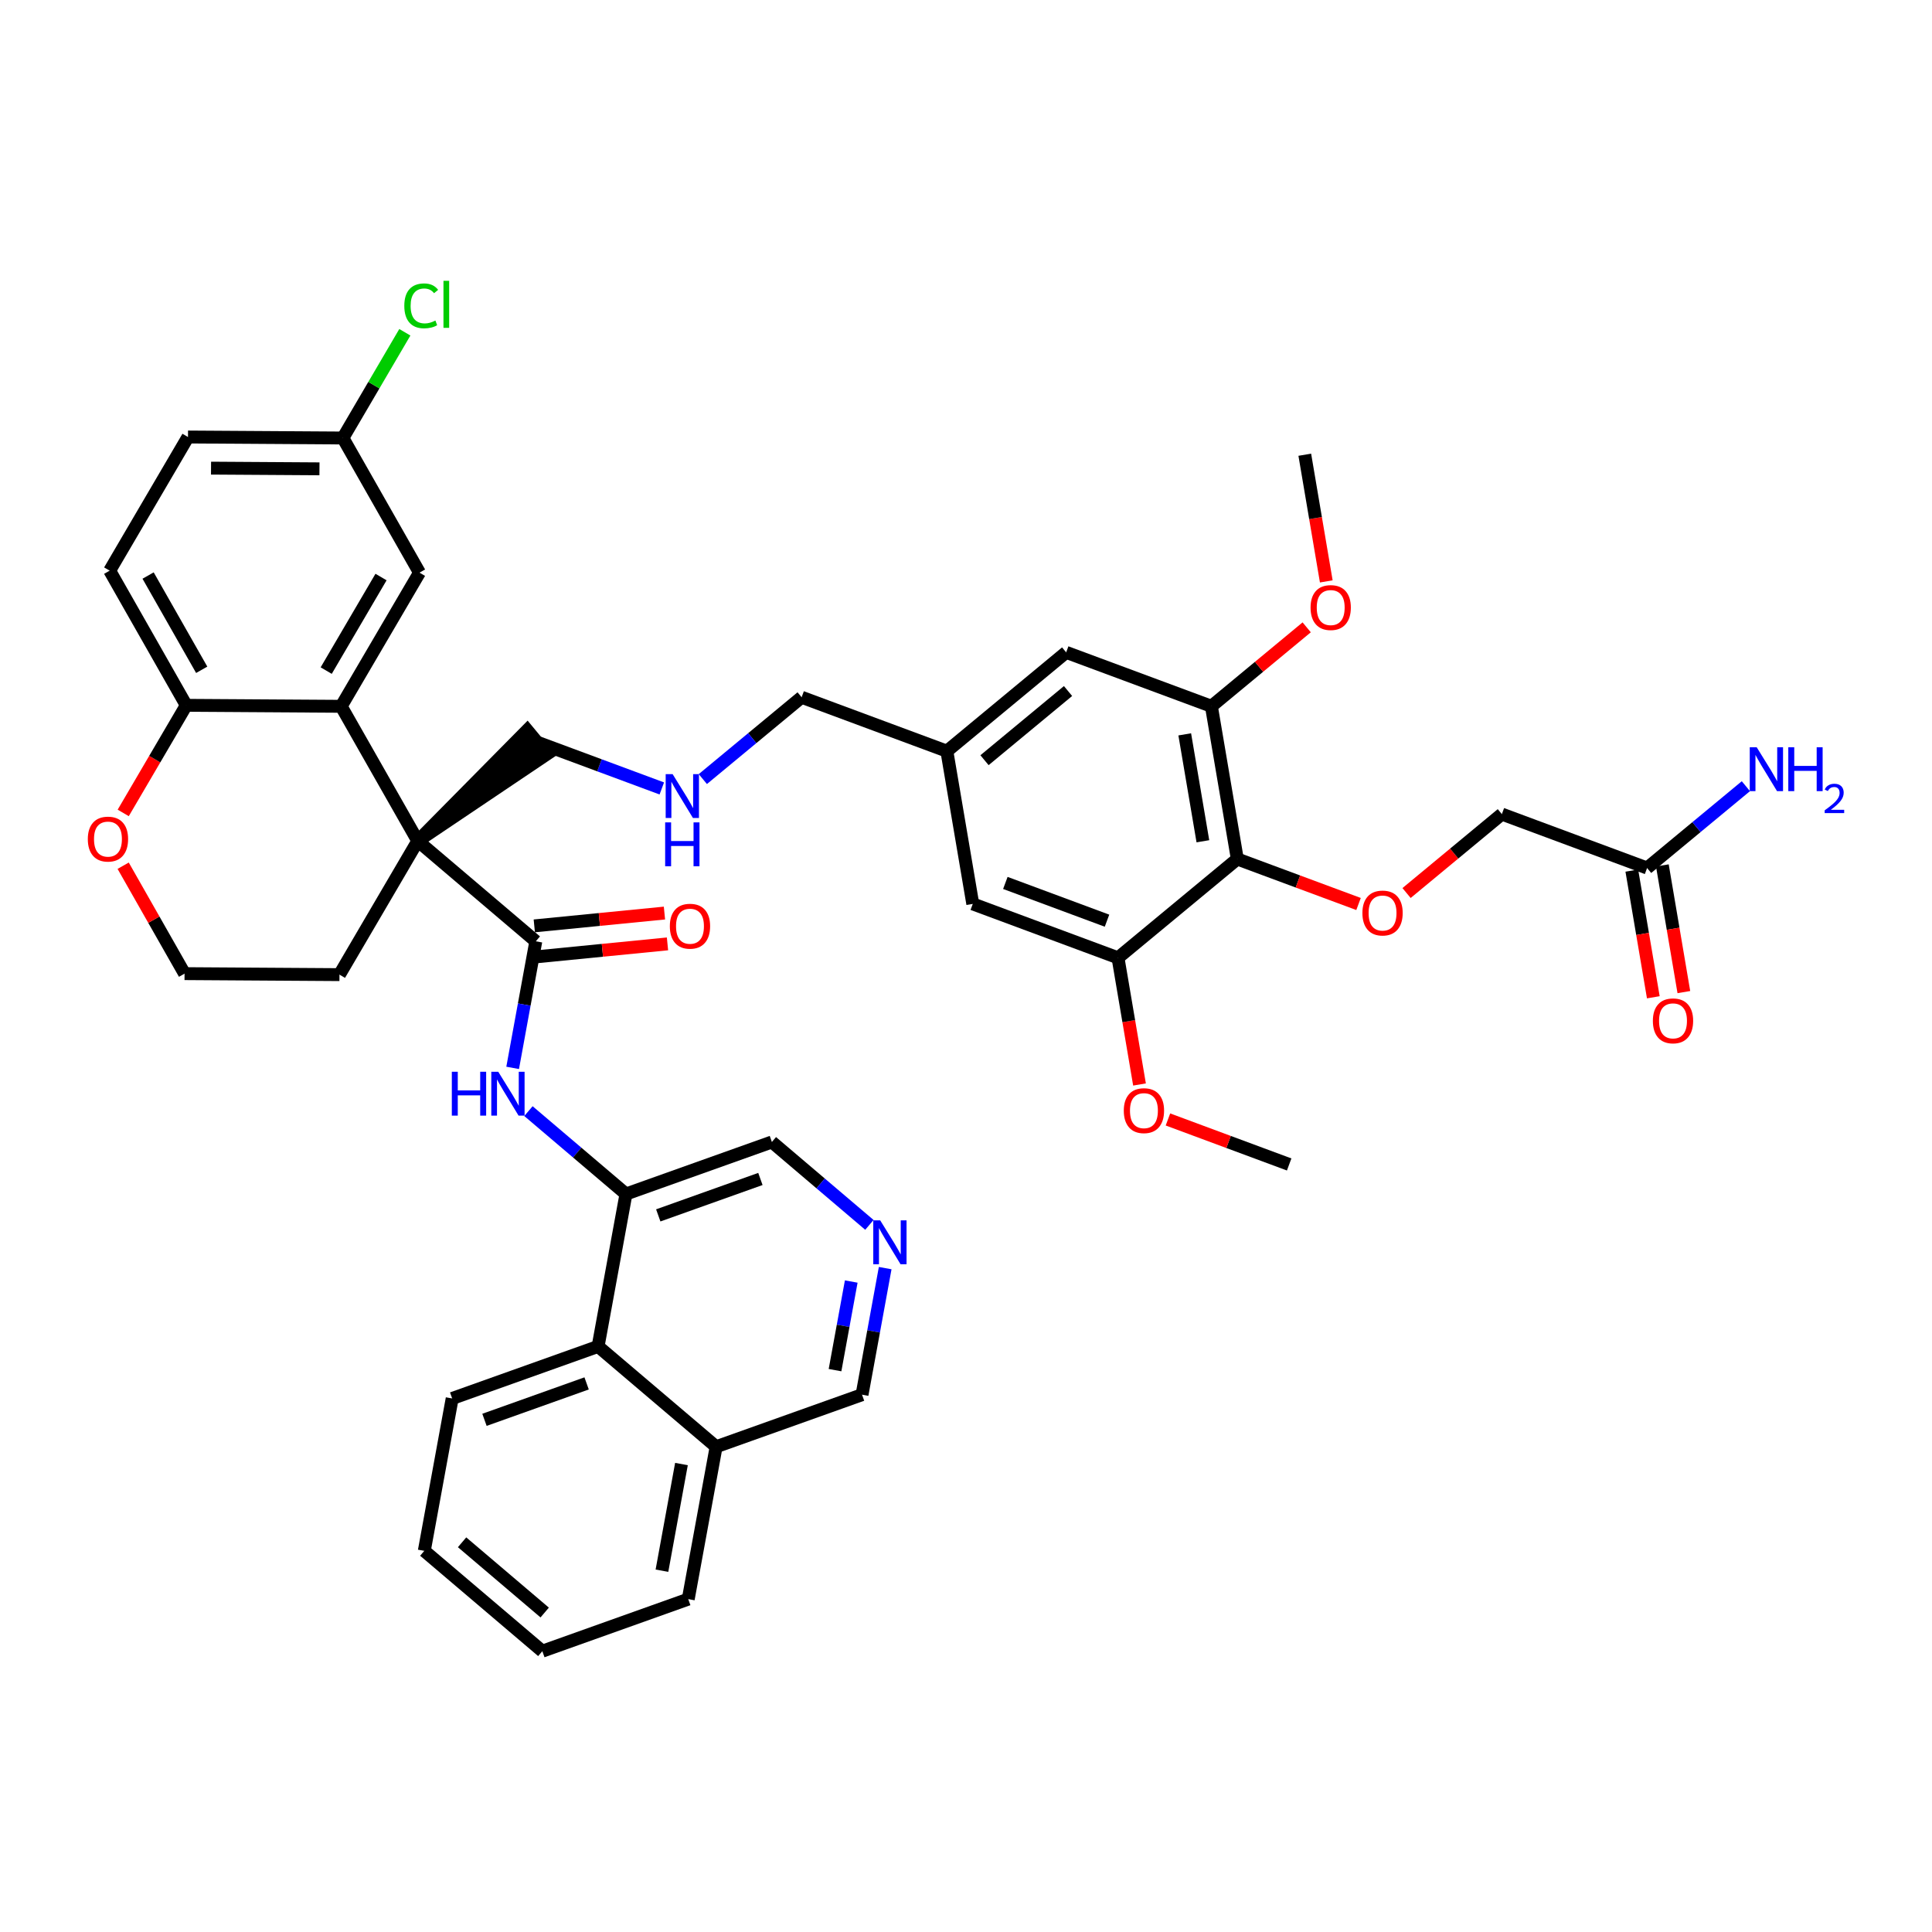 <?xml version='1.0' encoding='iso-8859-1'?>
<svg version='1.1' baseProfile='full'
              xmlns='http://www.w3.org/2000/svg'
                      xmlns:rdkit='http://www.rdkit.org/xml'
                      xmlns:xlink='http://www.w3.org/1999/xlink'
                  xml:space='preserve'
width='300px' height='300px' viewBox='0 0 300 300'>
<!-- END OF HEADER -->
<rect style='opacity:1.0;fill:#FFFFFF;stroke:none' width='300' height='300' x='0' y='0'> </rect>
<rect style='opacity:1.0;fill:#FFFFFF;stroke:none' width='300' height='300' x='0' y='0'> </rect>
<path class='bond-0 atom-0 atom-1' d='M 200.181,180.817 L 190.769,177.323' style='fill:none;fill-rule:evenodd;stroke:#000000;stroke-width:2.0px;stroke-linecap:butt;stroke-linejoin:miter;stroke-opacity:1' />
<path class='bond-0 atom-0 atom-1' d='M 190.769,177.323 L 181.358,173.829' style='fill:none;fill-rule:evenodd;stroke:#FF0000;stroke-width:2.0px;stroke-linecap:butt;stroke-linejoin:miter;stroke-opacity:1' />
<path class='bond-1 atom-1 atom-2' d='M 176.943,168.399 L 175.273,158.564' style='fill:none;fill-rule:evenodd;stroke:#FF0000;stroke-width:2.0px;stroke-linecap:butt;stroke-linejoin:miter;stroke-opacity:1' />
<path class='bond-1 atom-1 atom-2' d='M 175.273,158.564 L 173.604,148.729' style='fill:none;fill-rule:evenodd;stroke:#000000;stroke-width:2.0px;stroke-linecap:butt;stroke-linejoin:miter;stroke-opacity:1' />
<path class='bond-2 atom-2 atom-3' d='M 173.604,148.729 L 151.053,140.357' style='fill:none;fill-rule:evenodd;stroke:#000000;stroke-width:2.0px;stroke-linecap:butt;stroke-linejoin:miter;stroke-opacity:1' />
<path class='bond-2 atom-2 atom-3' d='M 171.896,142.963 L 156.11,137.102' style='fill:none;fill-rule:evenodd;stroke:#000000;stroke-width:2.0px;stroke-linecap:butt;stroke-linejoin:miter;stroke-opacity:1' />
<path class='bond-41 atom-36 atom-2' d='M 192.13,133.385 L 173.604,148.729' style='fill:none;fill-rule:evenodd;stroke:#000000;stroke-width:2.0px;stroke-linecap:butt;stroke-linejoin:miter;stroke-opacity:1' />
<path class='bond-3 atom-3 atom-4' d='M 151.053,140.357 L 147.028,116.641' style='fill:none;fill-rule:evenodd;stroke:#000000;stroke-width:2.0px;stroke-linecap:butt;stroke-linejoin:miter;stroke-opacity:1' />
<path class='bond-4 atom-4 atom-5' d='M 147.028,116.641 L 124.476,108.269' style='fill:none;fill-rule:evenodd;stroke:#000000;stroke-width:2.0px;stroke-linecap:butt;stroke-linejoin:miter;stroke-opacity:1' />
<path class='bond-31 atom-4 atom-32' d='M 147.028,116.641 L 165.554,101.297' style='fill:none;fill-rule:evenodd;stroke:#000000;stroke-width:2.0px;stroke-linecap:butt;stroke-linejoin:miter;stroke-opacity:1' />
<path class='bond-31 atom-4 atom-32' d='M 152.875,118.044 L 165.844,107.303' style='fill:none;fill-rule:evenodd;stroke:#000000;stroke-width:2.0px;stroke-linecap:butt;stroke-linejoin:miter;stroke-opacity:1' />
<path class='bond-5 atom-5 atom-6' d='M 124.476,108.269 L 116.806,114.622' style='fill:none;fill-rule:evenodd;stroke:#000000;stroke-width:2.0px;stroke-linecap:butt;stroke-linejoin:miter;stroke-opacity:1' />
<path class='bond-5 atom-5 atom-6' d='M 116.806,114.622 L 109.135,120.975' style='fill:none;fill-rule:evenodd;stroke:#0000FF;stroke-width:2.0px;stroke-linecap:butt;stroke-linejoin:miter;stroke-opacity:1' />
<path class='bond-6 atom-6 atom-7' d='M 102.765,122.43 L 93.082,118.835' style='fill:none;fill-rule:evenodd;stroke:#0000FF;stroke-width:2.0px;stroke-linecap:butt;stroke-linejoin:miter;stroke-opacity:1' />
<path class='bond-6 atom-6 atom-7' d='M 93.082,118.835 L 83.399,115.241' style='fill:none;fill-rule:evenodd;stroke:#000000;stroke-width:2.0px;stroke-linecap:butt;stroke-linejoin:miter;stroke-opacity:1' />
<path class='bond-7 atom-8 atom-7' d='M 64.873,130.585 L 84.933,117.093 L 81.865,113.388 Z' style='fill:#000000;fill-rule:evenodd;fill-opacity:1;stroke:#000000;stroke-width:2.0px;stroke-linecap:butt;stroke-linejoin:miter;stroke-opacity:1;' />
<path class='bond-8 atom-8 atom-9' d='M 64.873,130.585 L 83.201,146.165' style='fill:none;fill-rule:evenodd;stroke:#000000;stroke-width:2.0px;stroke-linecap:butt;stroke-linejoin:miter;stroke-opacity:1' />
<path class='bond-21 atom-8 atom-22' d='M 64.873,130.585 L 52.712,151.34' style='fill:none;fill-rule:evenodd;stroke:#000000;stroke-width:2.0px;stroke-linecap:butt;stroke-linejoin:miter;stroke-opacity:1' />
<path class='bond-42 atom-31 atom-8' d='M 52.979,109.676 L 64.873,130.585' style='fill:none;fill-rule:evenodd;stroke:#000000;stroke-width:2.0px;stroke-linecap:butt;stroke-linejoin:miter;stroke-opacity:1' />
<path class='bond-9 atom-9 atom-10' d='M 83.437,148.559 L 93.542,147.563' style='fill:none;fill-rule:evenodd;stroke:#000000;stroke-width:2.0px;stroke-linecap:butt;stroke-linejoin:miter;stroke-opacity:1' />
<path class='bond-9 atom-9 atom-10' d='M 93.542,147.563 L 103.647,146.566' style='fill:none;fill-rule:evenodd;stroke:#FF0000;stroke-width:2.0px;stroke-linecap:butt;stroke-linejoin:miter;stroke-opacity:1' />
<path class='bond-9 atom-9 atom-10' d='M 82.965,143.771 L 93.07,142.775' style='fill:none;fill-rule:evenodd;stroke:#000000;stroke-width:2.0px;stroke-linecap:butt;stroke-linejoin:miter;stroke-opacity:1' />
<path class='bond-9 atom-9 atom-10' d='M 93.07,142.775 L 103.175,141.779' style='fill:none;fill-rule:evenodd;stroke:#FF0000;stroke-width:2.0px;stroke-linecap:butt;stroke-linejoin:miter;stroke-opacity:1' />
<path class='bond-10 atom-9 atom-11' d='M 83.201,146.165 L 81.403,155.992' style='fill:none;fill-rule:evenodd;stroke:#000000;stroke-width:2.0px;stroke-linecap:butt;stroke-linejoin:miter;stroke-opacity:1' />
<path class='bond-10 atom-9 atom-11' d='M 81.403,155.992 L 79.605,165.82' style='fill:none;fill-rule:evenodd;stroke:#0000FF;stroke-width:2.0px;stroke-linecap:butt;stroke-linejoin:miter;stroke-opacity:1' />
<path class='bond-11 atom-11 atom-12' d='M 82.057,172.535 L 89.628,178.971' style='fill:none;fill-rule:evenodd;stroke:#0000FF;stroke-width:2.0px;stroke-linecap:butt;stroke-linejoin:miter;stroke-opacity:1' />
<path class='bond-11 atom-11 atom-12' d='M 89.628,178.971 L 97.2,185.407' style='fill:none;fill-rule:evenodd;stroke:#000000;stroke-width:2.0px;stroke-linecap:butt;stroke-linejoin:miter;stroke-opacity:1' />
<path class='bond-12 atom-12 atom-13' d='M 97.2,185.407 L 119.857,177.325' style='fill:none;fill-rule:evenodd;stroke:#000000;stroke-width:2.0px;stroke-linecap:butt;stroke-linejoin:miter;stroke-opacity:1' />
<path class='bond-12 atom-12 atom-13' d='M 102.215,188.726 L 118.075,183.069' style='fill:none;fill-rule:evenodd;stroke:#000000;stroke-width:2.0px;stroke-linecap:butt;stroke-linejoin:miter;stroke-opacity:1' />
<path class='bond-43 atom-21 atom-12' d='M 92.871,209.07 L 97.2,185.407' style='fill:none;fill-rule:evenodd;stroke:#000000;stroke-width:2.0px;stroke-linecap:butt;stroke-linejoin:miter;stroke-opacity:1' />
<path class='bond-13 atom-13 atom-14' d='M 119.857,177.325 L 127.428,183.761' style='fill:none;fill-rule:evenodd;stroke:#000000;stroke-width:2.0px;stroke-linecap:butt;stroke-linejoin:miter;stroke-opacity:1' />
<path class='bond-13 atom-13 atom-14' d='M 127.428,183.761 L 135,190.198' style='fill:none;fill-rule:evenodd;stroke:#0000FF;stroke-width:2.0px;stroke-linecap:butt;stroke-linejoin:miter;stroke-opacity:1' />
<path class='bond-14 atom-14 atom-15' d='M 137.451,196.913 L 135.654,206.74' style='fill:none;fill-rule:evenodd;stroke:#0000FF;stroke-width:2.0px;stroke-linecap:butt;stroke-linejoin:miter;stroke-opacity:1' />
<path class='bond-14 atom-14 atom-15' d='M 135.654,206.74 L 133.856,216.568' style='fill:none;fill-rule:evenodd;stroke:#000000;stroke-width:2.0px;stroke-linecap:butt;stroke-linejoin:miter;stroke-opacity:1' />
<path class='bond-14 atom-14 atom-15' d='M 132.18,198.995 L 130.921,205.874' style='fill:none;fill-rule:evenodd;stroke:#0000FF;stroke-width:2.0px;stroke-linecap:butt;stroke-linejoin:miter;stroke-opacity:1' />
<path class='bond-14 atom-14 atom-15' d='M 130.921,205.874 L 129.663,212.754' style='fill:none;fill-rule:evenodd;stroke:#000000;stroke-width:2.0px;stroke-linecap:butt;stroke-linejoin:miter;stroke-opacity:1' />
<path class='bond-15 atom-15 atom-16' d='M 133.856,216.568 L 111.199,224.65' style='fill:none;fill-rule:evenodd;stroke:#000000;stroke-width:2.0px;stroke-linecap:butt;stroke-linejoin:miter;stroke-opacity:1' />
<path class='bond-16 atom-16 atom-17' d='M 111.199,224.65 L 106.87,248.312' style='fill:none;fill-rule:evenodd;stroke:#000000;stroke-width:2.0px;stroke-linecap:butt;stroke-linejoin:miter;stroke-opacity:1' />
<path class='bond-16 atom-16 atom-17' d='M 105.817,227.334 L 102.787,243.897' style='fill:none;fill-rule:evenodd;stroke:#000000;stroke-width:2.0px;stroke-linecap:butt;stroke-linejoin:miter;stroke-opacity:1' />
<path class='bond-45 atom-21 atom-16' d='M 92.871,209.07 L 111.199,224.65' style='fill:none;fill-rule:evenodd;stroke:#000000;stroke-width:2.0px;stroke-linecap:butt;stroke-linejoin:miter;stroke-opacity:1' />
<path class='bond-17 atom-17 atom-18' d='M 106.87,248.312 L 84.213,256.395' style='fill:none;fill-rule:evenodd;stroke:#000000;stroke-width:2.0px;stroke-linecap:butt;stroke-linejoin:miter;stroke-opacity:1' />
<path class='bond-18 atom-18 atom-19' d='M 84.213,256.395 L 65.885,240.815' style='fill:none;fill-rule:evenodd;stroke:#000000;stroke-width:2.0px;stroke-linecap:butt;stroke-linejoin:miter;stroke-opacity:1' />
<path class='bond-18 atom-18 atom-19' d='M 84.58,250.392 L 71.751,239.486' style='fill:none;fill-rule:evenodd;stroke:#000000;stroke-width:2.0px;stroke-linecap:butt;stroke-linejoin:miter;stroke-opacity:1' />
<path class='bond-19 atom-19 atom-20' d='M 65.885,240.815 L 70.214,217.152' style='fill:none;fill-rule:evenodd;stroke:#000000;stroke-width:2.0px;stroke-linecap:butt;stroke-linejoin:miter;stroke-opacity:1' />
<path class='bond-20 atom-20 atom-21' d='M 70.214,217.152 L 92.871,209.07' style='fill:none;fill-rule:evenodd;stroke:#000000;stroke-width:2.0px;stroke-linecap:butt;stroke-linejoin:miter;stroke-opacity:1' />
<path class='bond-20 atom-20 atom-21' d='M 75.229,220.471 L 91.089,214.814' style='fill:none;fill-rule:evenodd;stroke:#000000;stroke-width:2.0px;stroke-linecap:butt;stroke-linejoin:miter;stroke-opacity:1' />
<path class='bond-22 atom-22 atom-23' d='M 52.712,151.34 L 28.657,151.185' style='fill:none;fill-rule:evenodd;stroke:#000000;stroke-width:2.0px;stroke-linecap:butt;stroke-linejoin:miter;stroke-opacity:1' />
<path class='bond-23 atom-23 atom-24' d='M 28.657,151.185 L 23.891,142.807' style='fill:none;fill-rule:evenodd;stroke:#000000;stroke-width:2.0px;stroke-linecap:butt;stroke-linejoin:miter;stroke-opacity:1' />
<path class='bond-23 atom-23 atom-24' d='M 23.891,142.807 L 19.125,134.428' style='fill:none;fill-rule:evenodd;stroke:#FF0000;stroke-width:2.0px;stroke-linecap:butt;stroke-linejoin:miter;stroke-opacity:1' />
<path class='bond-24 atom-24 atom-25' d='M 19.134,126.23 L 24.029,117.876' style='fill:none;fill-rule:evenodd;stroke:#FF0000;stroke-width:2.0px;stroke-linecap:butt;stroke-linejoin:miter;stroke-opacity:1' />
<path class='bond-24 atom-24 atom-25' d='M 24.029,117.876 L 28.924,109.522' style='fill:none;fill-rule:evenodd;stroke:#000000;stroke-width:2.0px;stroke-linecap:butt;stroke-linejoin:miter;stroke-opacity:1' />
<path class='bond-25 atom-25 atom-26' d='M 28.924,109.522 L 17.03,88.612' style='fill:none;fill-rule:evenodd;stroke:#000000;stroke-width:2.0px;stroke-linecap:butt;stroke-linejoin:miter;stroke-opacity:1' />
<path class='bond-25 atom-25 atom-26' d='M 31.322,104.006 L 22.996,89.37' style='fill:none;fill-rule:evenodd;stroke:#000000;stroke-width:2.0px;stroke-linecap:butt;stroke-linejoin:miter;stroke-opacity:1' />
<path class='bond-44 atom-31 atom-25' d='M 52.979,109.676 L 28.924,109.522' style='fill:none;fill-rule:evenodd;stroke:#000000;stroke-width:2.0px;stroke-linecap:butt;stroke-linejoin:miter;stroke-opacity:1' />
<path class='bond-26 atom-26 atom-27' d='M 17.03,88.612 L 29.191,67.858' style='fill:none;fill-rule:evenodd;stroke:#000000;stroke-width:2.0px;stroke-linecap:butt;stroke-linejoin:miter;stroke-opacity:1' />
<path class='bond-27 atom-27 atom-28' d='M 29.191,67.858 L 53.246,68.012' style='fill:none;fill-rule:evenodd;stroke:#000000;stroke-width:2.0px;stroke-linecap:butt;stroke-linejoin:miter;stroke-opacity:1' />
<path class='bond-27 atom-27 atom-28' d='M 32.769,72.692 L 49.607,72.799' style='fill:none;fill-rule:evenodd;stroke:#000000;stroke-width:2.0px;stroke-linecap:butt;stroke-linejoin:miter;stroke-opacity:1' />
<path class='bond-28 atom-28 atom-29' d='M 53.246,68.012 L 58.055,59.804' style='fill:none;fill-rule:evenodd;stroke:#000000;stroke-width:2.0px;stroke-linecap:butt;stroke-linejoin:miter;stroke-opacity:1' />
<path class='bond-28 atom-28 atom-29' d='M 58.055,59.804 L 62.864,51.596' style='fill:none;fill-rule:evenodd;stroke:#00CC00;stroke-width:2.0px;stroke-linecap:butt;stroke-linejoin:miter;stroke-opacity:1' />
<path class='bond-29 atom-28 atom-30' d='M 53.246,68.012 L 65.14,88.921' style='fill:none;fill-rule:evenodd;stroke:#000000;stroke-width:2.0px;stroke-linecap:butt;stroke-linejoin:miter;stroke-opacity:1' />
<path class='bond-30 atom-30 atom-31' d='M 65.14,88.921 L 52.979,109.676' style='fill:none;fill-rule:evenodd;stroke:#000000;stroke-width:2.0px;stroke-linecap:butt;stroke-linejoin:miter;stroke-opacity:1' />
<path class='bond-30 atom-30 atom-31' d='M 59.165,89.602 L 50.652,104.13' style='fill:none;fill-rule:evenodd;stroke:#000000;stroke-width:2.0px;stroke-linecap:butt;stroke-linejoin:miter;stroke-opacity:1' />
<path class='bond-32 atom-32 atom-33' d='M 165.554,101.297 L 188.105,109.669' style='fill:none;fill-rule:evenodd;stroke:#000000;stroke-width:2.0px;stroke-linecap:butt;stroke-linejoin:miter;stroke-opacity:1' />
<path class='bond-33 atom-33 atom-34' d='M 188.105,109.669 L 195.504,103.541' style='fill:none;fill-rule:evenodd;stroke:#000000;stroke-width:2.0px;stroke-linecap:butt;stroke-linejoin:miter;stroke-opacity:1' />
<path class='bond-33 atom-33 atom-34' d='M 195.504,103.541 L 202.902,97.413' style='fill:none;fill-rule:evenodd;stroke:#FF0000;stroke-width:2.0px;stroke-linecap:butt;stroke-linejoin:miter;stroke-opacity:1' />
<path class='bond-35 atom-33 atom-36' d='M 188.105,109.669 L 192.13,133.385' style='fill:none;fill-rule:evenodd;stroke:#000000;stroke-width:2.0px;stroke-linecap:butt;stroke-linejoin:miter;stroke-opacity:1' />
<path class='bond-35 atom-33 atom-36' d='M 183.966,114.031 L 186.783,130.632' style='fill:none;fill-rule:evenodd;stroke:#000000;stroke-width:2.0px;stroke-linecap:butt;stroke-linejoin:miter;stroke-opacity:1' />
<path class='bond-34 atom-34 atom-35' d='M 205.944,90.279 L 204.275,80.444' style='fill:none;fill-rule:evenodd;stroke:#FF0000;stroke-width:2.0px;stroke-linecap:butt;stroke-linejoin:miter;stroke-opacity:1' />
<path class='bond-34 atom-34 atom-35' d='M 204.275,80.444 L 202.606,70.609' style='fill:none;fill-rule:evenodd;stroke:#000000;stroke-width:2.0px;stroke-linecap:butt;stroke-linejoin:miter;stroke-opacity:1' />
<path class='bond-36 atom-36 atom-37' d='M 192.13,133.385 L 201.542,136.879' style='fill:none;fill-rule:evenodd;stroke:#000000;stroke-width:2.0px;stroke-linecap:butt;stroke-linejoin:miter;stroke-opacity:1' />
<path class='bond-36 atom-36 atom-37' d='M 201.542,136.879 L 210.953,140.372' style='fill:none;fill-rule:evenodd;stroke:#FF0000;stroke-width:2.0px;stroke-linecap:butt;stroke-linejoin:miter;stroke-opacity:1' />
<path class='bond-37 atom-37 atom-38' d='M 218.41,138.669 L 225.809,132.541' style='fill:none;fill-rule:evenodd;stroke:#FF0000;stroke-width:2.0px;stroke-linecap:butt;stroke-linejoin:miter;stroke-opacity:1' />
<path class='bond-37 atom-37 atom-38' d='M 225.809,132.541 L 233.208,126.413' style='fill:none;fill-rule:evenodd;stroke:#000000;stroke-width:2.0px;stroke-linecap:butt;stroke-linejoin:miter;stroke-opacity:1' />
<path class='bond-38 atom-38 atom-39' d='M 233.208,126.413 L 255.759,134.785' style='fill:none;fill-rule:evenodd;stroke:#000000;stroke-width:2.0px;stroke-linecap:butt;stroke-linejoin:miter;stroke-opacity:1' />
<path class='bond-39 atom-39 atom-40' d='M 255.759,134.785 L 263.429,128.432' style='fill:none;fill-rule:evenodd;stroke:#000000;stroke-width:2.0px;stroke-linecap:butt;stroke-linejoin:miter;stroke-opacity:1' />
<path class='bond-39 atom-39 atom-40' d='M 263.429,128.432 L 271.1,122.079' style='fill:none;fill-rule:evenodd;stroke:#0000FF;stroke-width:2.0px;stroke-linecap:butt;stroke-linejoin:miter;stroke-opacity:1' />
<path class='bond-40 atom-39 atom-41' d='M 253.387,135.187 L 255.057,145.022' style='fill:none;fill-rule:evenodd;stroke:#000000;stroke-width:2.0px;stroke-linecap:butt;stroke-linejoin:miter;stroke-opacity:1' />
<path class='bond-40 atom-39 atom-41' d='M 255.057,145.022 L 256.726,154.857' style='fill:none;fill-rule:evenodd;stroke:#FF0000;stroke-width:2.0px;stroke-linecap:butt;stroke-linejoin:miter;stroke-opacity:1' />
<path class='bond-40 atom-39 atom-41' d='M 258.13,134.382 L 259.8,144.217' style='fill:none;fill-rule:evenodd;stroke:#000000;stroke-width:2.0px;stroke-linecap:butt;stroke-linejoin:miter;stroke-opacity:1' />
<path class='bond-40 atom-39 atom-41' d='M 259.8,144.217 L 261.469,154.052' style='fill:none;fill-rule:evenodd;stroke:#FF0000;stroke-width:2.0px;stroke-linecap:butt;stroke-linejoin:miter;stroke-opacity:1' />
<path  class='atom-1' d='M 174.502 172.464
Q 174.502 170.828, 175.311 169.914
Q 176.119 169, 177.629 169
Q 179.14 169, 179.948 169.914
Q 180.757 170.828, 180.757 172.464
Q 180.757 174.119, 179.939 175.062
Q 179.121 175.995, 177.629 175.995
Q 176.128 175.995, 175.311 175.062
Q 174.502 174.129, 174.502 172.464
M 177.629 175.225
Q 178.669 175.225, 179.227 174.533
Q 179.794 173.83, 179.794 172.464
Q 179.794 171.126, 179.227 170.453
Q 178.669 169.77, 177.629 169.77
Q 176.59 169.77, 176.023 170.443
Q 175.464 171.117, 175.464 172.464
Q 175.464 173.84, 176.023 174.533
Q 176.59 175.225, 177.629 175.225
' fill='#FF0000'/>
<path  class='atom-6' d='M 104.444 120.206
L 106.677 123.815
Q 106.898 124.171, 107.254 124.815
Q 107.61 125.46, 107.629 125.499
L 107.629 120.206
L 108.534 120.206
L 108.534 127.019
L 107.6 127.019
L 105.205 123.074
Q 104.925 122.612, 104.627 122.083
Q 104.339 121.554, 104.252 121.39
L 104.252 127.019
L 103.367 127.019
L 103.367 120.206
L 104.444 120.206
' fill='#0000FF'/>
<path  class='atom-6' d='M 103.285 127.7
L 104.209 127.7
L 104.209 130.596
L 107.692 130.596
L 107.692 127.7
L 108.616 127.7
L 108.616 134.513
L 107.692 134.513
L 107.692 131.366
L 104.209 131.366
L 104.209 134.513
L 103.285 134.513
L 103.285 127.7
' fill='#0000FF'/>
<path  class='atom-10' d='M 104.013 143.824
Q 104.013 142.188, 104.821 141.274
Q 105.629 140.36, 107.14 140.36
Q 108.651 140.36, 109.459 141.274
Q 110.267 142.188, 110.267 143.824
Q 110.267 145.479, 109.449 146.422
Q 108.631 147.355, 107.14 147.355
Q 105.639 147.355, 104.821 146.422
Q 104.013 145.489, 104.013 143.824
M 107.14 146.586
Q 108.179 146.586, 108.737 145.893
Q 109.305 145.191, 109.305 143.824
Q 109.305 142.487, 108.737 141.813
Q 108.179 141.13, 107.14 141.13
Q 106.101 141.13, 105.533 141.804
Q 104.975 142.477, 104.975 143.824
Q 104.975 145.2, 105.533 145.893
Q 106.101 146.586, 107.14 146.586
' fill='#FF0000'/>
<path  class='atom-11' d='M 70.159 166.421
L 71.083 166.421
L 71.083 169.317
L 74.566 169.317
L 74.566 166.421
L 75.49 166.421
L 75.49 173.233
L 74.566 173.233
L 74.566 170.087
L 71.083 170.087
L 71.083 173.233
L 70.159 173.233
L 70.159 166.421
' fill='#0000FF'/>
<path  class='atom-11' d='M 77.366 166.421
L 79.599 170.029
Q 79.82 170.385, 80.176 171.03
Q 80.532 171.675, 80.551 171.713
L 80.551 166.421
L 81.456 166.421
L 81.456 173.233
L 80.522 173.233
L 78.126 169.288
Q 77.847 168.827, 77.549 168.297
Q 77.26 167.768, 77.174 167.605
L 77.174 173.233
L 76.288 173.233
L 76.288 166.421
L 77.366 166.421
' fill='#0000FF'/>
<path  class='atom-14' d='M 136.679 189.499
L 138.911 193.107
Q 139.132 193.463, 139.488 194.108
Q 139.844 194.753, 139.864 194.791
L 139.864 189.499
L 140.768 189.499
L 140.768 196.311
L 139.835 196.311
L 137.439 192.366
Q 137.16 191.904, 136.861 191.375
Q 136.573 190.846, 136.486 190.682
L 136.486 196.311
L 135.601 196.311
L 135.601 189.499
L 136.679 189.499
' fill='#0000FF'/>
<path  class='atom-24' d='M 13.636 130.296
Q 13.636 128.66, 14.445 127.746
Q 15.253 126.832, 16.764 126.832
Q 18.274 126.832, 19.082 127.746
Q 19.891 128.66, 19.891 130.296
Q 19.891 131.951, 19.073 132.894
Q 18.255 133.827, 16.764 133.827
Q 15.262 133.827, 14.445 132.894
Q 13.636 131.96, 13.636 130.296
M 16.764 133.057
Q 17.803 133.057, 18.361 132.364
Q 18.928 131.662, 18.928 130.296
Q 18.928 128.958, 18.361 128.285
Q 17.803 127.601, 16.764 127.601
Q 15.724 127.601, 15.157 128.275
Q 14.599 128.949, 14.599 130.296
Q 14.599 131.672, 15.157 132.364
Q 15.724 133.057, 16.764 133.057
' fill='#FF0000'/>
<path  class='atom-29' d='M 62.78 47.492
Q 62.78 45.799, 63.569 44.914
Q 64.368 44.019, 65.878 44.019
Q 67.283 44.019, 68.034 45.01
L 67.398 45.53
Q 66.85 44.808, 65.878 44.808
Q 64.849 44.808, 64.3 45.501
Q 63.761 46.184, 63.761 47.492
Q 63.761 48.84, 64.32 49.532
Q 64.887 50.225, 65.984 50.225
Q 66.735 50.225, 67.61 49.773
L 67.88 50.495
Q 67.524 50.725, 66.985 50.86
Q 66.446 50.995, 65.849 50.995
Q 64.368 50.995, 63.569 50.09
Q 62.78 49.186, 62.78 47.492
' fill='#00CC00'/>
<path  class='atom-29' d='M 68.861 43.605
L 69.746 43.605
L 69.746 50.908
L 68.861 50.908
L 68.861 43.605
' fill='#00CC00'/>
<path  class='atom-34' d='M 203.504 94.344
Q 203.504 92.708, 204.312 91.794
Q 205.12 90.88, 206.631 90.88
Q 208.142 90.88, 208.95 91.794
Q 209.758 92.708, 209.758 94.344
Q 209.758 95.999, 208.94 96.942
Q 208.122 97.875, 206.631 97.875
Q 205.13 97.875, 204.312 96.942
Q 203.504 96.008, 203.504 94.344
M 206.631 97.105
Q 207.67 97.105, 208.228 96.413
Q 208.796 95.71, 208.796 94.344
Q 208.796 93.006, 208.228 92.333
Q 207.67 91.65, 206.631 91.65
Q 205.592 91.65, 205.024 92.323
Q 204.466 92.997, 204.466 94.344
Q 204.466 95.72, 205.024 96.413
Q 205.592 97.105, 206.631 97.105
' fill='#FF0000'/>
<path  class='atom-37' d='M 211.554 141.776
Q 211.554 140.14, 212.363 139.226
Q 213.171 138.312, 214.682 138.312
Q 216.192 138.312, 217 139.226
Q 217.809 140.14, 217.809 141.776
Q 217.809 143.431, 216.991 144.374
Q 216.173 145.307, 214.682 145.307
Q 213.18 145.307, 212.363 144.374
Q 211.554 143.441, 211.554 141.776
M 214.682 144.537
Q 215.721 144.537, 216.279 143.845
Q 216.846 143.142, 216.846 141.776
Q 216.846 140.438, 216.279 139.765
Q 215.721 139.082, 214.682 139.082
Q 213.642 139.082, 213.075 139.755
Q 212.517 140.429, 212.517 141.776
Q 212.517 143.152, 213.075 143.845
Q 213.642 144.537, 214.682 144.537
' fill='#FF0000'/>
<path  class='atom-40' d='M 272.779 116.034
L 275.011 119.643
Q 275.233 119.999, 275.589 120.643
Q 275.945 121.288, 275.964 121.327
L 275.964 116.034
L 276.868 116.034
L 276.868 122.847
L 275.935 122.847
L 273.539 118.902
Q 273.26 118.44, 272.962 117.911
Q 272.673 117.382, 272.587 117.218
L 272.587 122.847
L 271.701 122.847
L 271.701 116.034
L 272.779 116.034
' fill='#0000FF'/>
<path  class='atom-40' d='M 277.686 116.034
L 278.61 116.034
L 278.61 118.931
L 282.093 118.931
L 282.093 116.034
L 283.017 116.034
L 283.017 122.847
L 282.093 122.847
L 282.093 119.7
L 278.61 119.7
L 278.61 122.847
L 277.686 122.847
L 277.686 116.034
' fill='#0000FF'/>
<path  class='atom-40' d='M 283.347 122.608
Q 283.512 122.182, 283.906 121.947
Q 284.3 121.706, 284.846 121.706
Q 285.525 121.706, 285.906 122.074
Q 286.287 122.443, 286.287 123.097
Q 286.287 123.764, 285.792 124.386
Q 285.303 125.008, 284.287 125.745
L 286.364 125.745
L 286.364 126.253
L 283.334 126.253
L 283.334 125.828
Q 284.173 125.231, 284.668 124.786
Q 285.17 124.342, 285.411 123.941
Q 285.652 123.541, 285.652 123.129
Q 285.652 122.697, 285.436 122.455
Q 285.221 122.214, 284.846 122.214
Q 284.484 122.214, 284.243 122.36
Q 284.001 122.506, 283.83 122.83
L 283.347 122.608
' fill='#0000FF'/>
<path  class='atom-41' d='M 256.657 158.52
Q 256.657 156.884, 257.465 155.97
Q 258.273 155.056, 259.784 155.056
Q 261.295 155.056, 262.103 155.97
Q 262.911 156.884, 262.911 158.52
Q 262.911 160.175, 262.093 161.118
Q 261.276 162.051, 259.784 162.051
Q 258.283 162.051, 257.465 161.118
Q 256.657 160.185, 256.657 158.52
M 259.784 161.281
Q 260.823 161.281, 261.381 160.589
Q 261.949 159.886, 261.949 158.52
Q 261.949 157.182, 261.381 156.509
Q 260.823 155.826, 259.784 155.826
Q 258.745 155.826, 258.177 156.499
Q 257.619 157.173, 257.619 158.52
Q 257.619 159.896, 258.177 160.589
Q 258.745 161.281, 259.784 161.281
' fill='#FF0000'/>
</svg>
